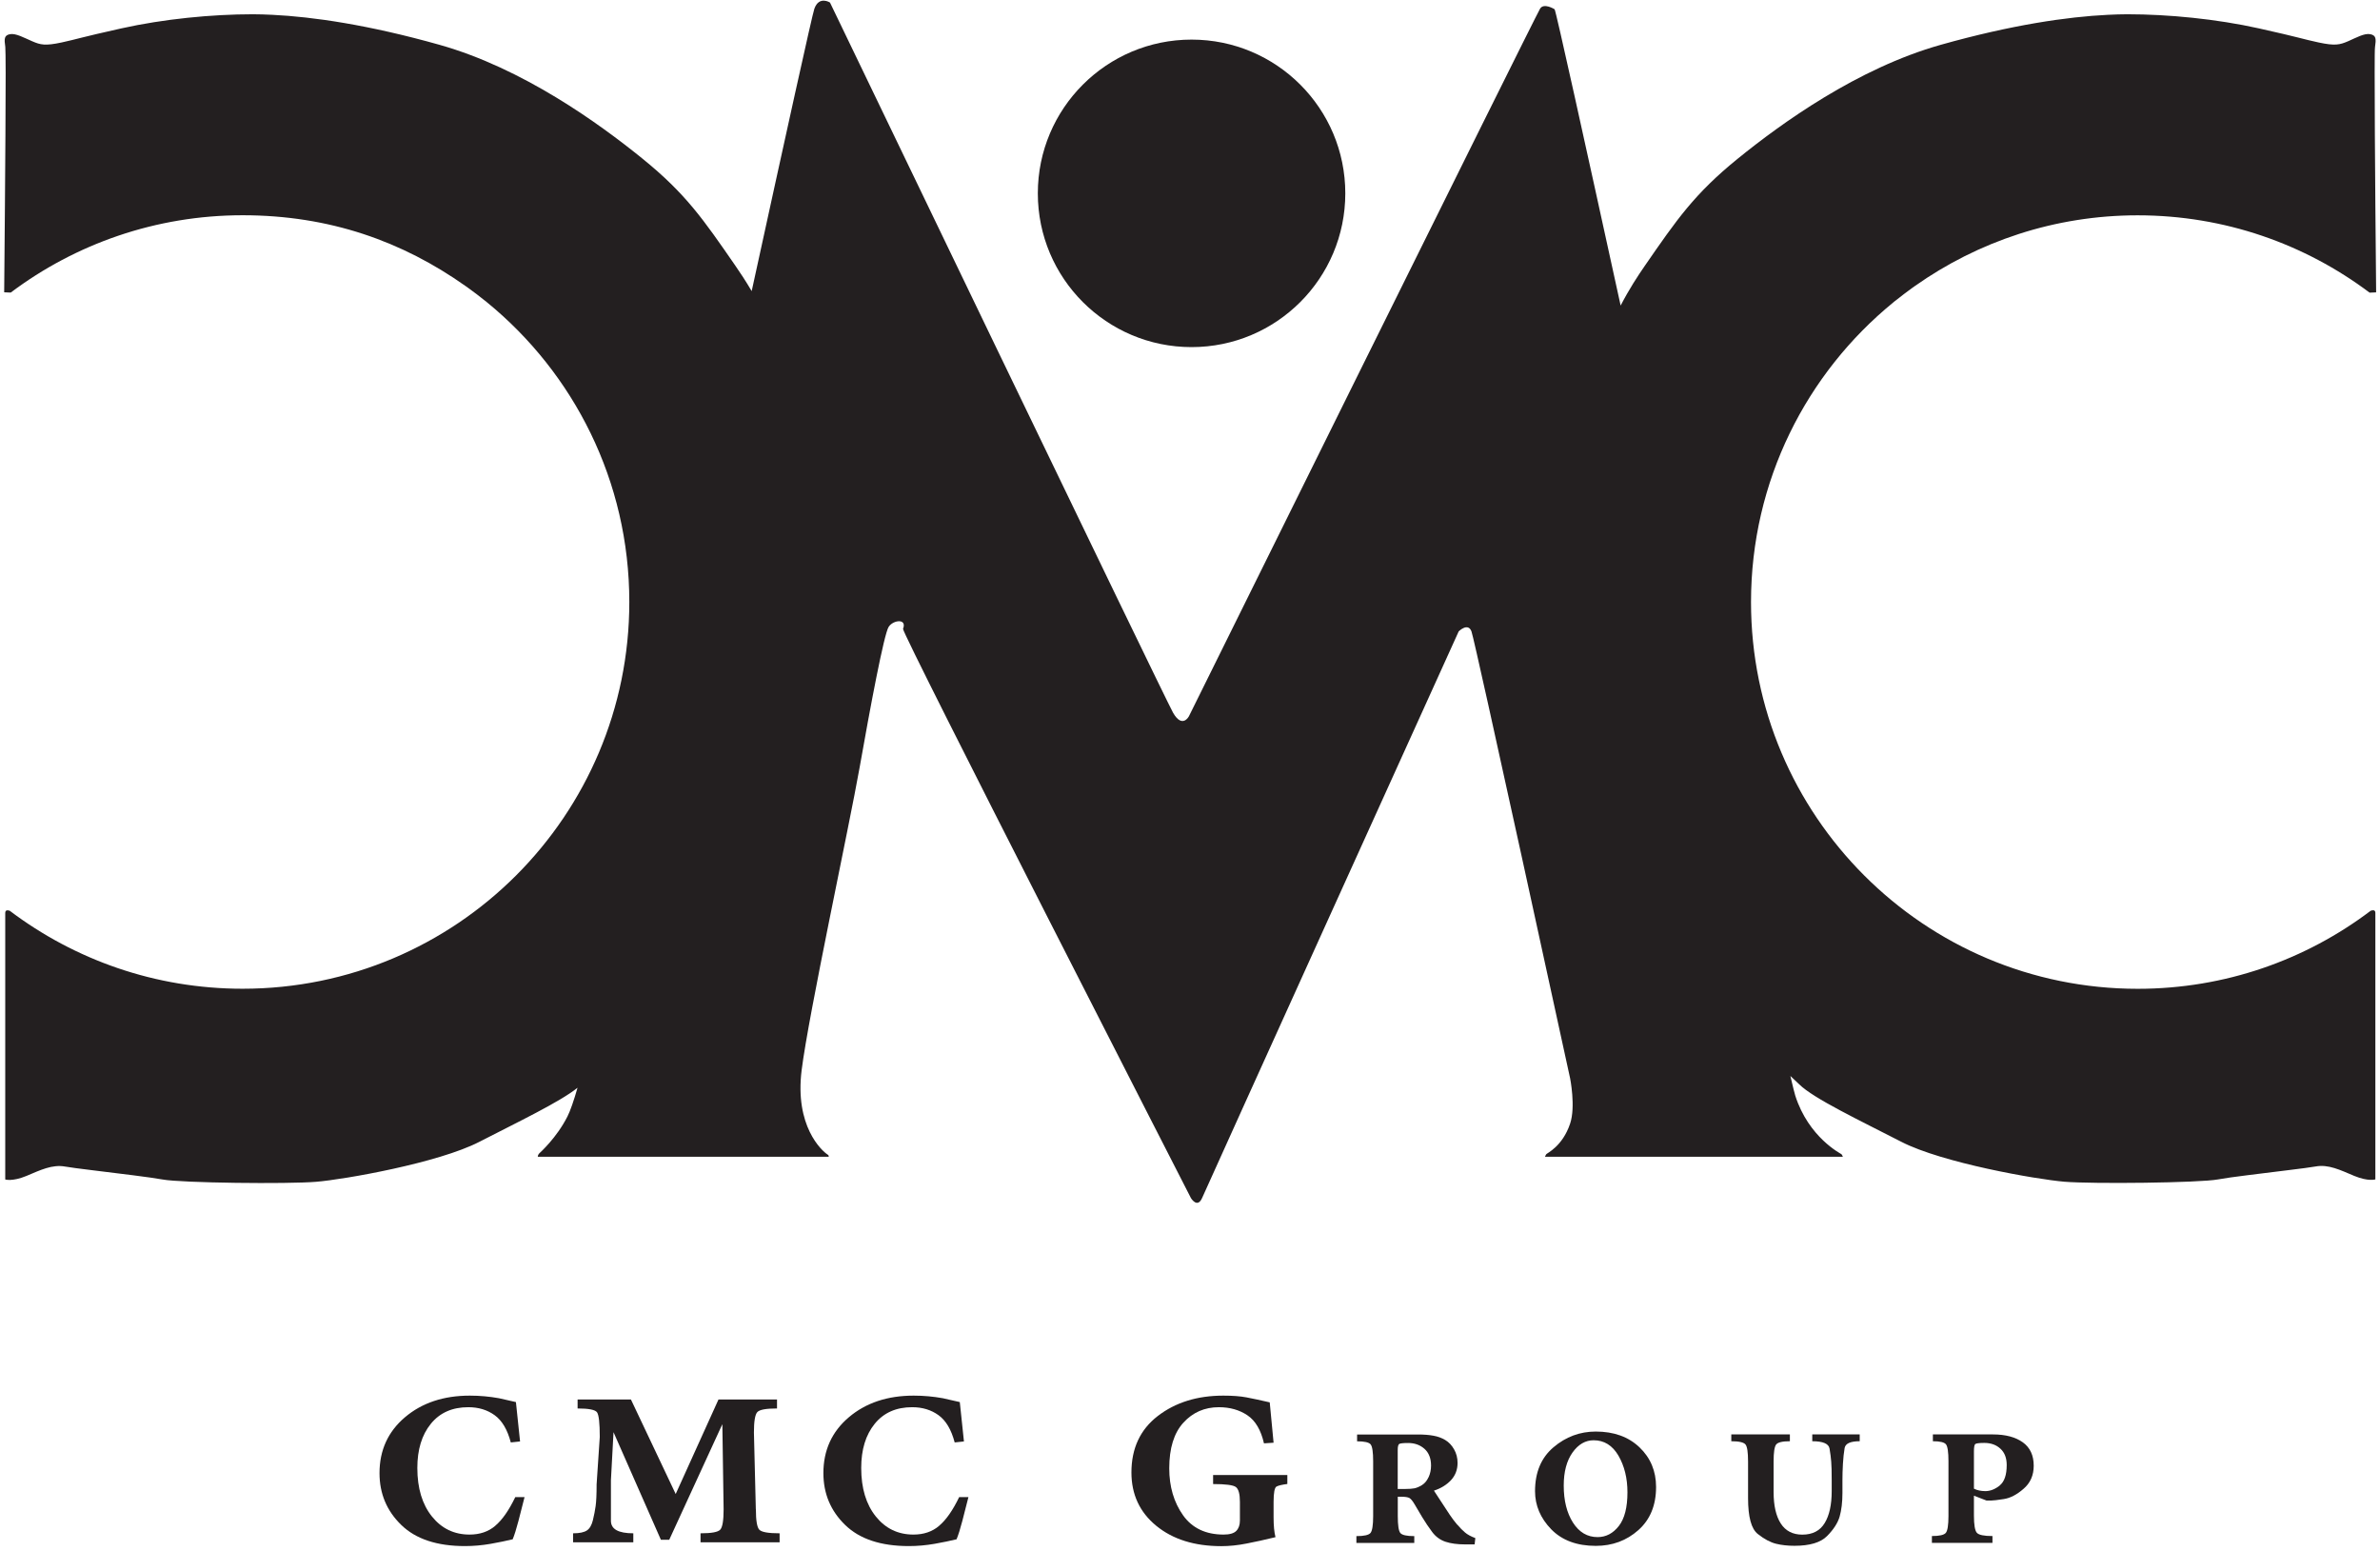 <?xml version="1.0" encoding="UTF-8"?> <svg xmlns="http://www.w3.org/2000/svg" width="422" height="275" viewBox="0 0 422 275" fill="none"><g clip-path="url(#clip0_3074_937)"><path d="M258.381 270.309C257.921 269.761 257.473 269.176 257.05 268.542L254.251 264.275C255.482 263.876 256.49 263.254 257.274 262.421C258.045 261.587 258.443 260.567 258.443 259.36C258.443 258.464 258.232 257.668 257.821 256.946C257.411 256.225 256.888 255.677 256.266 255.304C255.644 254.931 254.947 254.67 254.151 254.533C253.355 254.383 252.447 254.321 251.414 254.321H240.627V255.528C241.946 255.528 242.755 255.715 243.041 256.088C243.327 256.461 243.476 257.457 243.476 259.062V268.803C243.476 270.408 243.314 271.404 243.003 271.777C242.692 272.15 241.859 272.337 240.503 272.337V273.543H250.767V272.337C249.411 272.337 248.59 272.15 248.291 271.777C247.992 271.404 247.843 270.408 247.843 268.803V265.357H248.527C249.162 265.357 249.61 265.432 249.884 265.568C250.157 265.718 250.468 266.091 250.817 266.688C251.165 267.285 251.613 268.057 252.173 268.977C252.733 269.898 253.317 270.769 253.94 271.603C254.562 272.436 255.345 273.008 256.291 273.332C257.237 273.643 258.394 273.805 259.737 273.805H261.467L261.591 272.685C260.82 272.399 260.198 272.063 259.762 271.69C259.314 271.316 258.866 270.856 258.406 270.309H258.381ZM253.293 261.898C253.006 262.533 252.608 262.993 252.111 263.304C251.613 263.603 251.165 263.789 250.779 263.864C250.394 263.939 249.871 263.976 249.212 263.976H247.831V257.083C247.831 256.474 247.918 256.125 248.092 256.001C248.266 255.889 248.801 255.827 249.685 255.827C250.829 255.827 251.8 256.175 252.571 256.859C253.342 257.544 253.74 258.539 253.74 259.833C253.74 260.579 253.591 261.276 253.305 261.898H253.293Z" fill="#231F20"></path><path d="M282.953 253.799C280.141 253.799 277.628 254.732 275.451 256.586C273.261 258.44 272.179 261.04 272.179 264.374C272.179 266.9 273.137 269.152 275.04 271.117C276.956 273.083 279.594 274.066 282.953 274.066C285.889 274.066 288.402 273.133 290.493 271.279C292.583 269.425 293.64 266.875 293.64 263.628C293.64 260.816 292.657 258.464 290.704 256.598C288.751 254.732 286.163 253.799 282.941 253.799H282.953ZM287.034 270.545C286.014 271.852 284.757 272.511 283.264 272.511C281.448 272.511 280.004 271.652 278.91 269.948C277.815 268.231 277.267 266.041 277.267 263.366C277.267 260.928 277.79 258.975 278.822 257.519C279.855 256.063 281.112 255.342 282.567 255.342C284.434 255.342 285.902 256.25 286.972 258.079C288.029 259.908 288.564 262.072 288.564 264.573C288.564 267.248 288.054 269.239 287.034 270.545Z" fill="#231F20"></path><path d="M321.335 255.514C323.239 255.514 324.246 255.95 324.396 256.808C324.545 257.667 324.645 258.451 324.694 259.135C324.756 259.819 324.781 260.914 324.781 262.407V264.348C324.781 266.762 324.371 268.653 323.537 270.021C322.704 271.39 321.385 272.074 319.568 272.074C317.876 272.074 316.595 271.415 315.749 270.096C314.903 268.777 314.48 266.923 314.48 264.535V259.098C314.48 257.493 314.629 256.485 314.928 256.099C315.226 255.714 316.035 255.514 317.366 255.514V254.308H306.978V255.514C308.359 255.514 309.205 255.714 309.503 256.099C309.802 256.485 309.951 257.48 309.951 259.098V265.605C309.951 268.939 310.523 271.054 311.68 271.962C312.825 272.87 313.907 273.443 314.915 273.692C315.923 273.94 317.018 274.052 318.187 274.052C320.887 274.052 322.816 273.48 323.96 272.323C325.105 271.166 325.851 270.021 326.187 268.877C326.511 267.732 326.685 266.339 326.685 264.696V262.407C326.685 261.549 326.71 260.578 326.772 259.521C326.834 258.463 326.934 257.518 327.071 256.721C327.22 255.913 328.103 255.514 329.746 255.514V254.308H321.335V255.514Z" fill="#231F20"></path><path d="M358.672 255.714C357.378 254.78 355.611 254.308 353.372 254.308H342.722V255.514C343.991 255.514 344.762 255.701 345.049 256.074C345.335 256.448 345.484 257.443 345.484 259.048V268.79C345.484 270.395 345.322 271.39 345.011 271.763C344.7 272.136 343.879 272.323 342.548 272.323V273.53H353.285V272.323C351.792 272.323 350.871 272.136 350.523 271.751C350.174 271.365 350 270.345 350 268.678V265.169L352.227 266.028H353.086C353.434 266.028 354.168 265.94 355.3 265.766C356.433 265.592 357.602 264.995 358.796 263.95C360.003 262.917 360.6 261.549 360.6 259.857C360.6 258.015 359.954 256.634 358.66 255.701L358.672 255.714ZM354.579 263.365C353.745 264.024 352.899 264.36 352.016 264.36C351.244 264.36 350.573 264.211 350 263.925V257.331C350 256.584 350.075 256.149 350.237 256.012C350.398 255.888 350.933 255.813 351.842 255.813C353.011 255.813 353.969 256.161 354.703 256.846C355.45 257.53 355.811 258.5 355.811 259.732C355.811 261.486 355.4 262.693 354.566 263.353L354.579 263.365Z" fill="#231F20"></path><path d="M87.82 270.508C86.589 271.553 85.071 272.063 83.254 272.063C80.53 272.063 78.303 270.993 76.586 268.853C74.869 266.713 73.998 263.852 73.998 260.256C73.998 256.996 74.794 254.396 76.387 252.43C77.979 250.464 80.194 249.482 83.031 249.482C84.847 249.482 86.402 249.954 87.709 250.9C89.015 251.845 89.973 253.45 90.57 255.727L92.212 255.553L91.478 248.573C91.105 248.499 90.097 248.275 88.467 247.889C86.8 247.59 85.083 247.429 83.304 247.429C78.651 247.429 74.819 248.71 71.808 251.261C68.797 253.811 67.292 257.121 67.292 261.164C67.292 264.797 68.573 267.858 71.149 270.358C73.724 272.859 77.482 274.103 82.446 274.103C83.964 274.103 85.469 273.967 86.987 273.705C88.505 273.432 89.799 273.17 90.906 272.897C91.205 272.175 91.553 271.08 91.926 269.649C92.299 268.206 92.66 266.8 93.009 265.419H91.366C90.234 267.771 89.052 269.463 87.82 270.495V270.508Z" fill="#231F20"></path><path d="M166.526 270.508C165.294 271.553 163.776 272.063 161.96 272.063C159.235 272.063 157.008 270.993 155.291 268.853C153.574 266.713 152.703 263.852 152.703 260.256C152.703 256.996 153.499 254.396 155.092 252.43C156.684 250.464 158.899 249.482 161.736 249.482C163.552 249.482 165.107 249.954 166.414 250.9C167.72 251.845 168.678 253.45 169.275 255.727L170.917 255.553L170.183 248.573C169.81 248.499 168.802 248.275 167.173 247.889C165.505 247.59 163.788 247.429 162.009 247.429C157.356 247.429 153.524 248.71 150.513 251.261C147.502 253.811 145.997 257.121 145.997 261.164C145.997 264.797 147.279 267.858 149.854 270.358C152.429 272.859 156.187 274.103 161.151 274.103C162.669 274.103 164.174 273.967 165.692 273.705C167.21 273.432 168.504 273.17 169.611 272.897C169.91 272.175 170.258 271.08 170.631 269.649C171.004 268.206 171.365 266.8 171.714 265.419H170.071C168.939 267.771 167.757 269.463 166.526 270.495V270.508Z" fill="#231F20"></path><path d="M134.016 267.583L133.68 253.96C133.68 251.994 133.879 250.787 134.277 250.352C134.675 249.916 135.832 249.705 137.773 249.705V248.112H127.397L119.808 264.871L111.87 248.112H102.414V249.705C104.38 249.705 105.537 249.929 105.861 250.389C106.184 250.849 106.346 252.305 106.346 254.756L105.786 263.154C105.786 264.933 105.724 266.215 105.612 267.011C105.5 267.807 105.338 268.641 105.127 269.512C104.915 270.383 104.567 270.992 104.069 271.328C103.571 271.664 102.763 271.838 101.618 271.838V273.431H112.293V271.838C109.643 271.838 108.324 271.104 108.324 269.624V268.093C108.324 267.409 108.324 266.6 108.324 265.655V262.42L108.784 253.91L117.182 272.983H118.663L128.081 252.492L128.305 267.583C128.305 269.549 128.106 270.756 127.708 271.191C127.31 271.627 126.153 271.838 124.212 271.838V273.431H138.234V271.838C136.23 271.838 135.024 271.627 134.625 271.191C134.227 270.756 134.028 269.549 134.028 267.583H134.016Z" fill="#231F20"></path><path d="M215.084 263.105C217.311 263.105 218.668 263.279 219.14 263.64C219.613 264.001 219.85 264.884 219.85 266.278V269.575C219.85 270.371 219.626 270.981 219.203 271.416C218.767 271.851 218.021 272.063 216.963 272.063C213.791 272.063 211.377 270.918 209.759 268.629C208.142 266.34 207.321 263.565 207.321 260.318C207.321 256.76 208.155 254.06 209.822 252.231C211.489 250.402 213.591 249.482 216.117 249.482C218.083 249.482 219.775 249.967 221.193 250.925C222.612 251.883 223.582 253.55 224.117 255.889L225.821 255.777L225.137 248.623C223.507 248.25 222.139 247.951 221.019 247.74C219.899 247.528 218.531 247.429 216.901 247.429C212.285 247.429 208.416 248.636 205.293 251.037C202.17 253.438 200.615 256.785 200.615 261.052C200.615 264.946 202.083 268.107 205.019 270.508C207.955 272.909 211.8 274.116 216.565 274.116C217.958 274.116 219.451 273.967 221.019 273.655C222.587 273.357 224.304 272.971 226.157 272.523C225.933 271.652 225.821 270.483 225.821 269.002V266.278C225.821 264.648 225.996 263.74 226.332 263.553C226.667 263.366 227.314 263.217 228.26 263.093V261.5H215.097V263.093L215.084 263.105Z" fill="#231F20"></path><path d="M211.278 61.539C226.332 61.539 238.537 49.334 238.537 34.28C238.537 19.226 226.332 7.021 211.278 7.021C196.223 7.021 184.018 19.226 184.018 34.28C184.018 49.334 196.223 61.539 211.278 61.539Z" fill="#231F20"></path><path d="M420.345 161.469C408.861 170.153 394.553 175.304 379.039 175.304C341.167 175.304 310.474 144.599 310.474 106.739C310.474 85.302 320.315 66.167 335.718 53.601C335.755 53.576 335.792 53.526 335.829 53.502C335.966 53.39 336.116 53.29 336.252 53.178C337.136 52.469 338.044 51.785 338.965 51.113C339.151 50.976 339.326 50.839 339.525 50.715C350.697 42.827 364.321 38.174 379.026 38.174C394.466 38.174 408.699 43.275 420.158 51.884C420.556 51.884 420.954 51.834 421.315 51.834C421.315 51.834 421.041 24.202 421.054 12.979C421.054 10.367 421.066 8.637 421.116 8.351C421.328 6.896 421.328 6.274 420.282 6.062C419.237 5.85 417.782 6.684 416.326 7.319C414.87 7.941 414.037 8.152 411.125 7.53C408.214 6.908 408.003 6.697 400.513 5.029C393.023 3.362 384.488 2.529 377.21 2.529C376.14 2.529 374.958 2.566 373.726 2.628C366.572 2.977 356.731 4.395 344.128 7.941C329.36 12.096 315.836 21.875 308.135 28.121C300.433 34.367 297.311 38.932 291.699 47.044C290.381 48.948 288.863 51.262 287.357 54.173C280.888 24.612 275.911 2.043 275.65 1.645C275.65 1.645 273.722 0.426 273.062 1.558C271.818 3.711 210.817 126.969 210.817 126.969C210.817 126.969 209.66 129.246 208.005 126.372C206.401 123.498 147.166 0.451 147.166 0.451C147.166 0.451 145.226 -0.806 144.392 1.558C144.019 2.603 139.328 23.916 133.282 51.611C132.249 49.856 131.254 48.351 130.346 47.044C124.734 38.932 121.612 34.354 113.91 28.121C106.209 21.875 92.685 12.096 77.917 7.941C65.314 4.395 55.473 2.977 48.319 2.628C47.087 2.566 45.905 2.529 44.835 2.529C37.557 2.529 29.022 3.362 21.532 5.029C14.042 6.697 13.831 6.896 10.92 7.53C8.008 8.152 7.175 7.953 5.719 7.319C4.263 6.697 2.808 5.863 1.763 6.062C0.73 6.261 0.73 6.883 0.941 8.339C0.979 8.613 0.991 10.342 1.004 12.967C1.004 24.189 0.742 51.822 0.742 51.822C1.103 51.822 1.501 51.859 1.899 51.872C13.358 43.262 27.604 38.161 43.031 38.161C58.459 38.161 71.373 42.814 82.533 50.702C82.732 50.827 82.906 50.964 83.093 51.1C84.013 51.76 84.922 52.456 85.805 53.166C85.942 53.278 86.104 53.377 86.228 53.489C86.265 53.514 86.303 53.564 86.34 53.589C101.743 66.167 111.584 85.29 111.584 106.726C111.584 144.599 80.891 175.292 43.019 175.292C27.504 175.292 13.209 170.141 1.713 161.457C1.253 161.32 0.929 161.357 0.929 161.88V209.108C0.929 209.108 2.173 209.518 4.674 208.486C7.162 207.441 9.252 206.408 11.542 206.819C13.097 207.105 18.932 207.764 23.585 208.361C25.8 208.648 27.741 208.909 28.811 209.108C32.145 209.73 51.068 209.941 56.07 209.518C61.059 209.108 77.706 206.184 84.984 202.439C91.702 198.98 99.304 195.348 102.402 192.847C101.743 195.136 101.108 196.977 100.61 197.948C98.669 201.767 95.771 204.33 95.609 204.492C95.435 204.666 95.26 205.089 95.41 205.077C95.646 205.077 146.955 205.077 146.955 205.077C146.893 204.778 146.918 204.803 146.756 204.704C145.661 203.994 140.896 199.615 142.14 189.724C143.372 179.845 150.575 146.502 152.429 136.014C154.283 125.513 156.746 112.35 157.58 111.118C158.401 109.887 160.865 109.613 160.118 111.492C159.844 112.188 211.166 212.405 211.166 212.405C211.166 212.405 212.31 214.321 213.156 212.368C214.064 210.253 258.642 111.939 258.642 111.939C258.642 111.939 260.285 110.297 260.907 111.939C261.529 113.582 278.4 191.18 278.4 191.18C278.4 191.18 279.407 196.206 278.4 199.204C277.018 203.31 274.269 204.43 274.145 204.654C273.958 205.002 273.945 205.077 273.945 205.077H326.76C326.76 205.077 326.623 204.728 326.498 204.617C326.374 204.517 320.701 201.668 318.324 194.253C318.2 193.879 317.901 192.66 317.453 190.757C318.237 191.503 318.785 192.001 319.021 192.237C321.522 194.738 329.845 198.682 337.123 202.427C344.402 206.172 361.048 209.083 366.037 209.506C371.026 209.917 389.962 209.718 393.297 209.095C394.367 208.896 396.308 208.623 398.522 208.349C403.163 207.752 409.01 207.092 410.566 206.806C412.855 206.383 414.933 207.428 417.433 208.473C419.934 209.506 421.178 209.095 421.178 209.095V161.867C421.178 161.357 420.855 161.308 420.394 161.444L420.345 161.469Z" fill="#231F20"></path></g><defs><clipPath id="clip0_3074_937"><rect width="420.61" height="274" fill="white" transform="translate(0.73 0.115)"></rect></clipPath></defs></svg> 